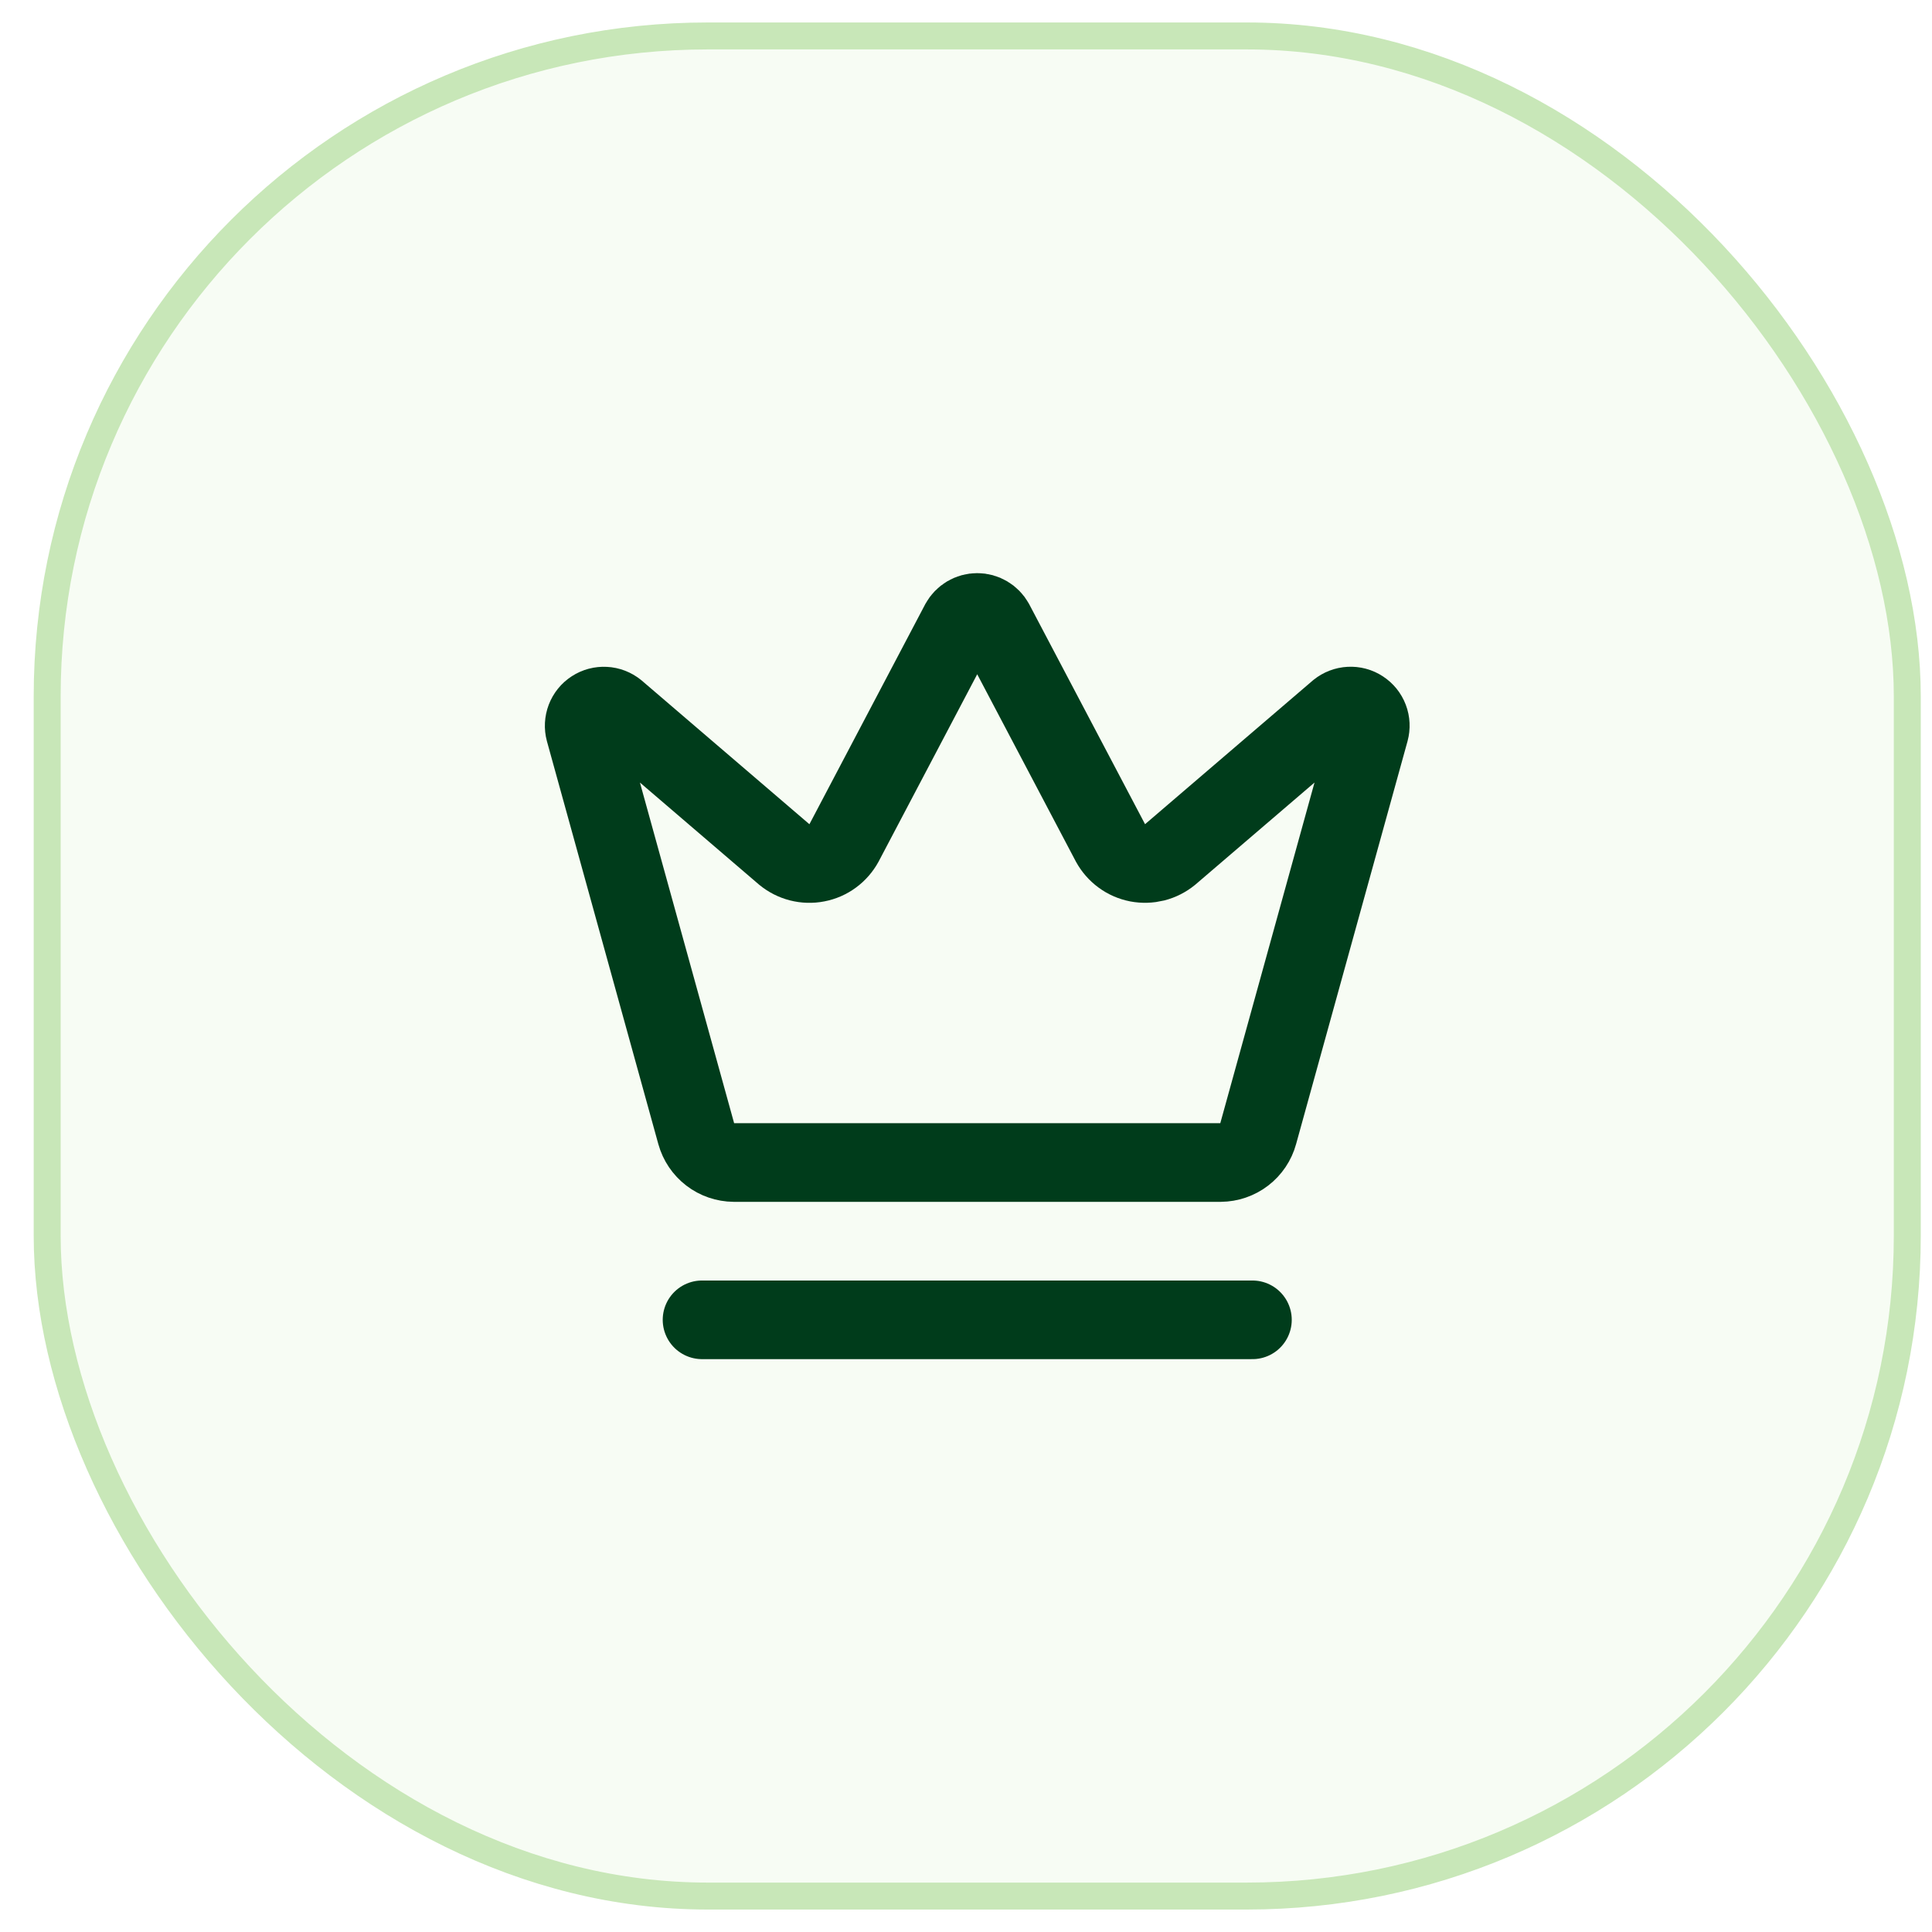<svg width="43" height="43" viewBox="0 0 43 43" fill="none" xmlns="http://www.w3.org/2000/svg">
<rect x="1.05" y="0.8" width="41.4" height="41.4" rx="14.7" fill="#C8E7B8" fill-opacity="0.16"/>
<rect x="1.05" y="0.8" width="41.4" height="41.4" rx="14.7" stroke="#C8E7B8" stroke-width="0.6"/>
<path d="M21.366 13.857C21.404 13.789 21.46 13.732 21.527 13.692C21.595 13.652 21.672 13.631 21.75 13.631C21.828 13.631 21.905 13.652 21.972 13.692C22.04 13.732 22.095 13.789 22.133 13.857L24.716 18.761C24.778 18.874 24.864 18.973 24.968 19.049C25.072 19.126 25.192 19.178 25.319 19.203C25.445 19.227 25.576 19.223 25.701 19.192C25.826 19.16 25.943 19.1 26.043 19.018L29.785 15.812C29.857 15.754 29.945 15.72 30.038 15.715C30.13 15.71 30.222 15.734 30.299 15.785C30.377 15.835 30.437 15.909 30.47 15.996C30.503 16.082 30.507 16.177 30.483 16.266L28.003 25.232C27.953 25.415 27.844 25.577 27.693 25.693C27.542 25.809 27.357 25.872 27.167 25.874H16.334C16.143 25.872 15.958 25.809 15.807 25.693C15.656 25.577 15.547 25.415 15.496 25.232L13.017 16.267C12.993 16.178 12.998 16.083 13.031 15.996C13.064 15.91 13.123 15.836 13.201 15.786C13.279 15.735 13.37 15.711 13.463 15.716C13.555 15.72 13.644 15.755 13.716 15.813L17.457 19.019C17.557 19.101 17.673 19.16 17.798 19.192C17.924 19.224 18.054 19.228 18.181 19.203C18.308 19.179 18.428 19.127 18.532 19.05C18.636 18.974 18.722 18.875 18.784 18.762L21.366 13.857Z" stroke="#003C1B" stroke-width="1.75" stroke-linecap="round" stroke-linejoin="round"/>
<path d="M15.625 29.375H27.875" stroke="#003C1B" stroke-width="1.75" stroke-linecap="round" stroke-linejoin="round"/>
</svg>
